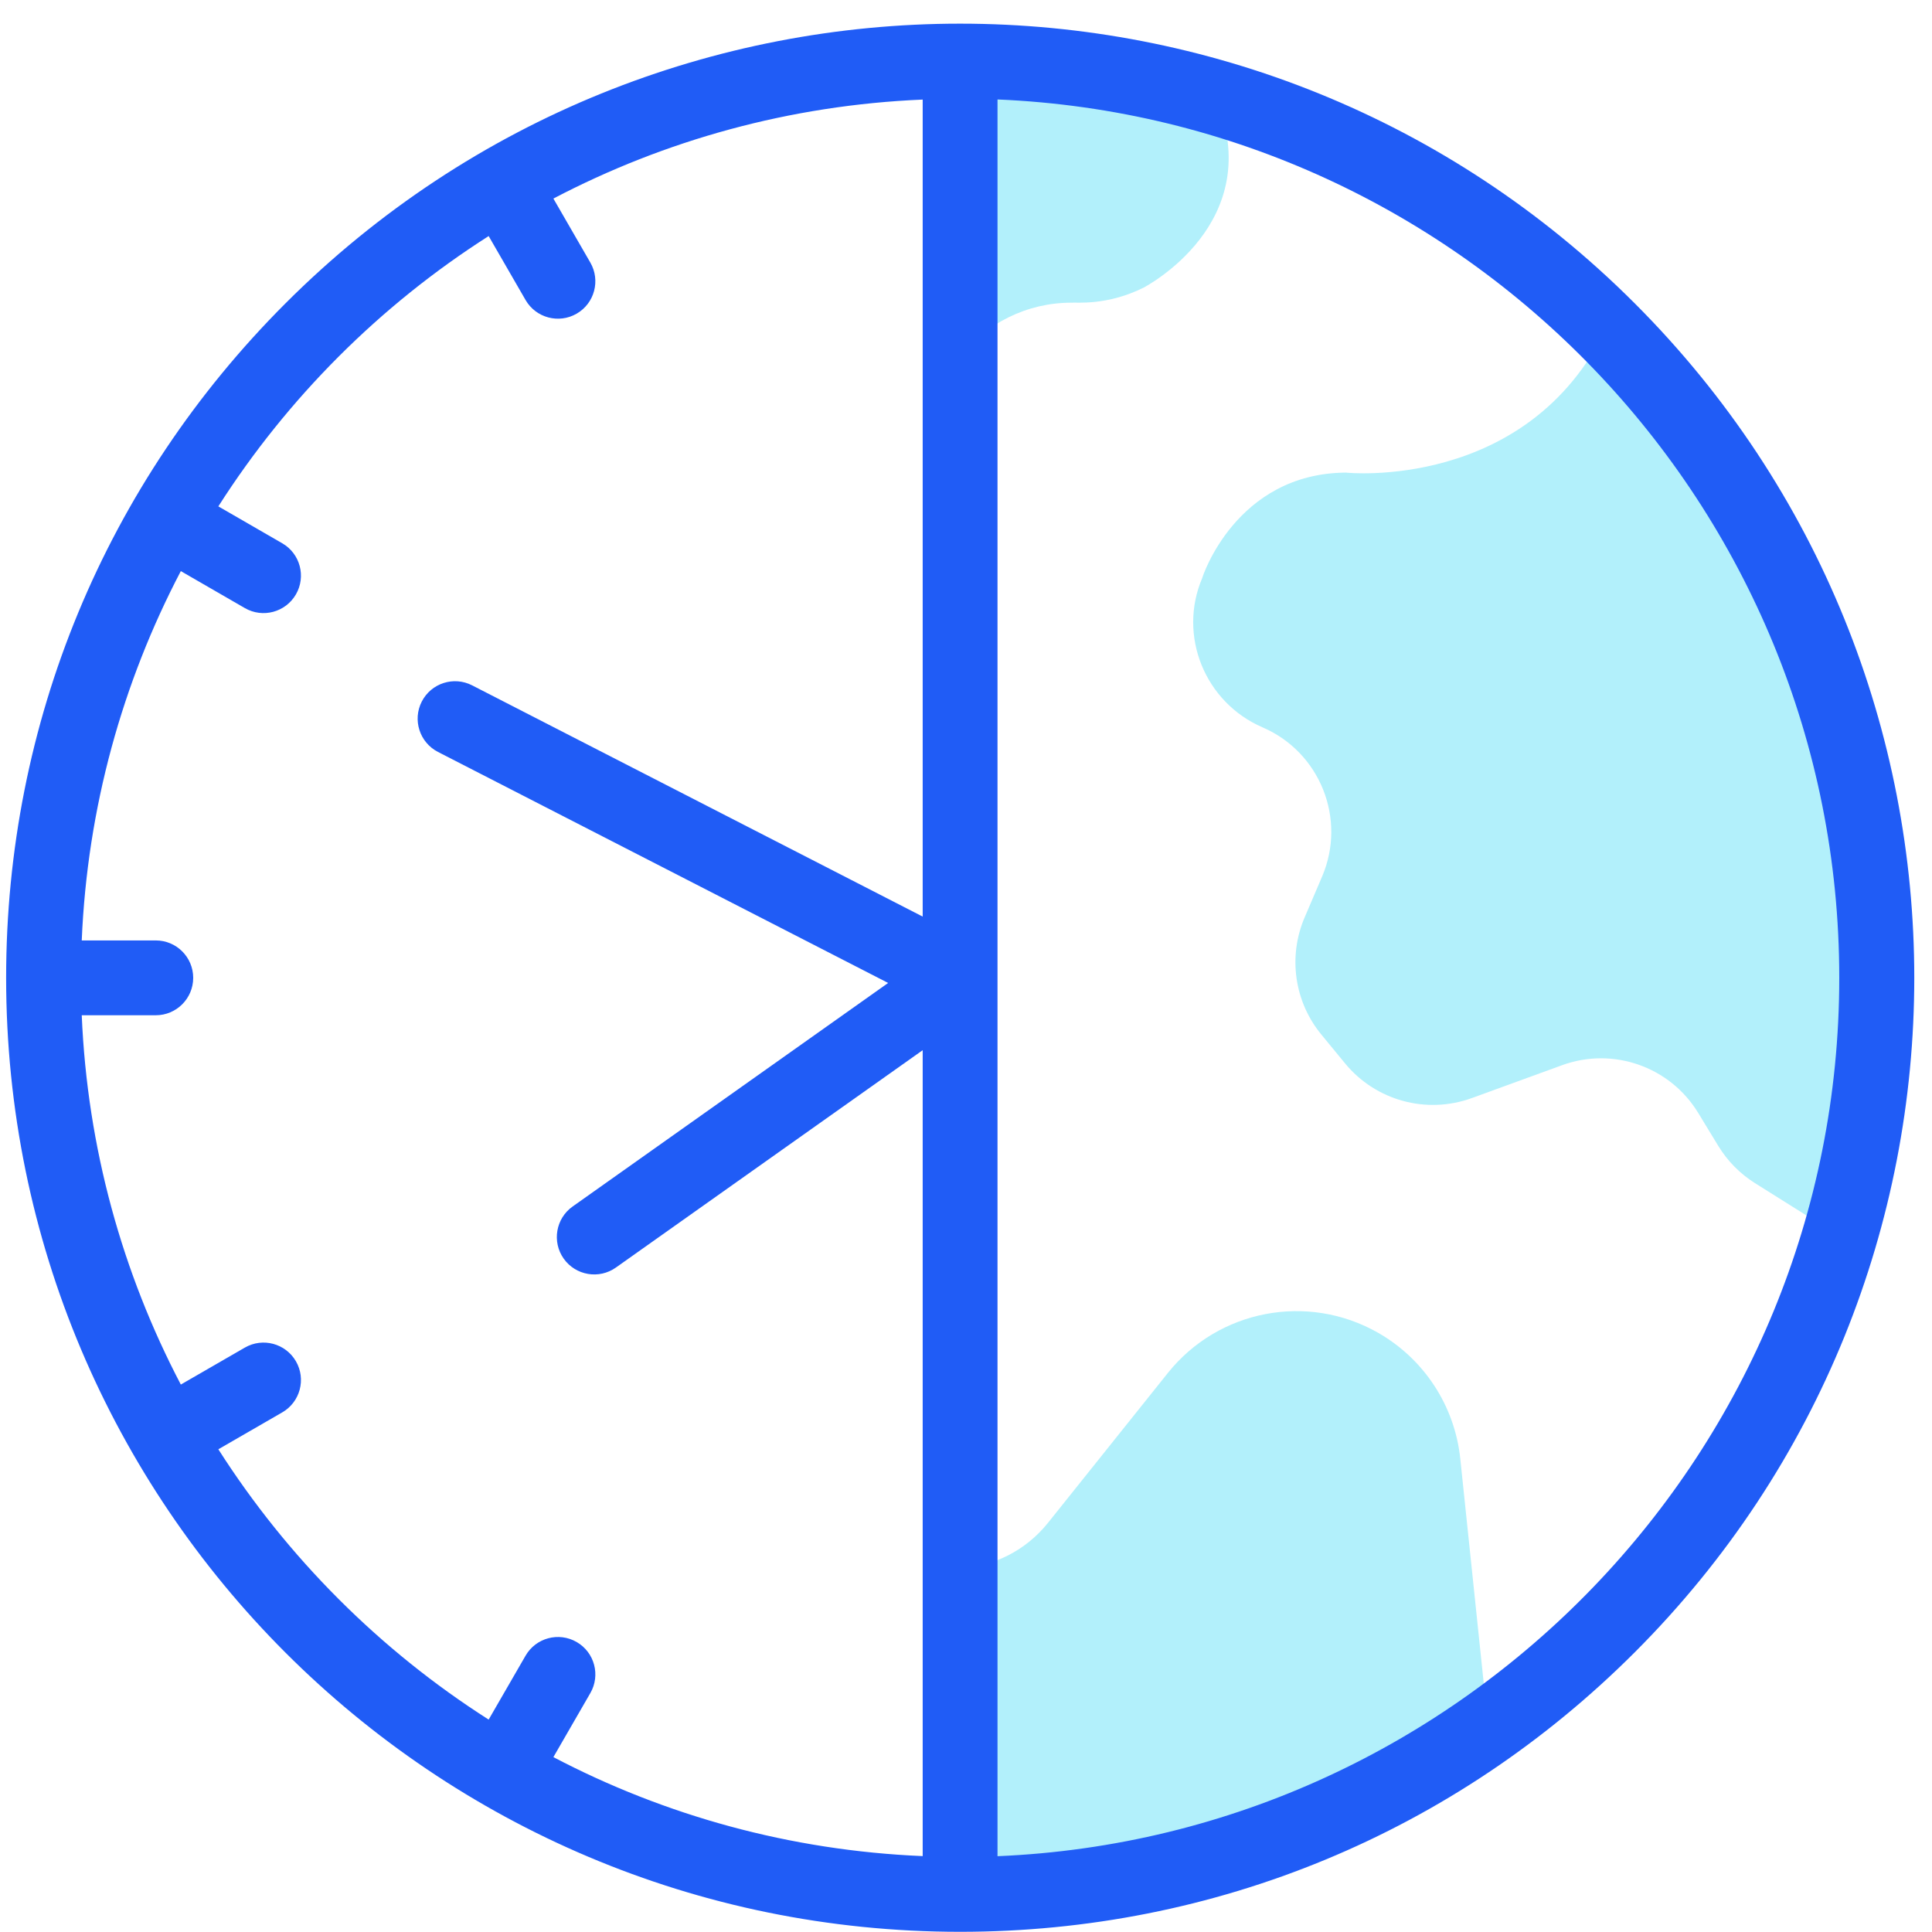 <svg width="81" height="81" viewBox="0 0 81 81" fill="none" xmlns="http://www.w3.org/2000/svg">
<g clip-path="url(#clip0_120_65491)">
<path d="M67.347 13.748C64.043 20.612 56.417 19.818 56.433 19.814C51.795 19.843 50.394 24.242 50.407 24.227C49.372 26.647 50.516 29.452 52.932 30.494C55.345 31.534 56.463 34.331 55.43 36.749L54.695 38.469C53.995 40.107 54.266 41.999 55.398 43.374L56.394 44.585C57.679 46.147 59.809 46.728 61.71 46.036L65.491 44.659C67.628 43.88 70.017 44.718 71.199 46.661L72.04 48.043C72.425 48.676 72.952 49.21 73.579 49.604L77.128 51.831C81.044 38.484 77.5 23.844 67.347 13.748Z" fill="#B2F0FB"/>
<path d="M50.96 4.083C47.561 3.098 43.969 2.569 40.253 2.569V14.94C41.355 13.556 43.051 12.69 44.918 12.69C45.126 12.669 46.416 12.825 47.961 12.052C47.975 12.036 53.185 9.348 50.96 4.083Z" fill="#B2F0FB"/>
<path d="M61.223 61.158C60.992 58.944 59.707 56.977 57.773 55.875C54.821 54.194 51.085 54.91 48.963 57.562L43.939 63.844C42.997 65.021 41.645 65.671 40.253 65.759V79.423C48.5 79.423 56.139 76.825 62.398 72.403L61.223 61.158Z" fill="#B2F0FB"/>
<path d="M68.534 12.715C52.904 -2.915 27.604 -2.917 11.972 12.715C4.417 20.269 0.257 30.313 0.257 40.996C0.257 63.101 18.145 80.992 40.253 80.992C50.936 80.992 60.98 76.832 68.534 69.277C84.164 53.647 84.166 28.347 68.534 12.715ZM24.176 68.842C23.426 68.409 22.467 68.666 22.034 69.416L20.487 72.095C15.935 69.191 12.058 65.314 9.154 60.762L11.833 59.215C12.587 58.78 12.839 57.819 12.407 57.073C11.974 56.323 11.015 56.066 10.265 56.499L7.581 58.048C5.136 53.382 3.662 48.131 3.427 42.565H6.531C7.397 42.565 8.1 41.862 8.1 40.996C8.1 40.13 7.397 39.428 6.531 39.428H3.427C3.661 33.861 5.136 28.61 7.581 23.944L10.265 25.494C11.015 25.927 11.974 25.67 12.407 24.919C12.838 24.174 12.588 23.213 11.833 22.777L9.154 21.23C12.058 16.678 15.935 12.801 20.487 9.897L22.034 12.577C22.467 13.327 23.426 13.584 24.176 13.151C24.93 12.715 25.181 11.755 24.75 11.008L23.201 8.325C27.866 5.88 33.119 4.409 38.684 4.175V38.428L19.795 28.734C19.024 28.338 18.079 28.642 17.683 29.413C17.288 30.184 17.592 31.129 18.362 31.525L37.236 41.211L24.008 50.583C23.301 51.084 23.134 52.063 23.634 52.77C24.136 53.477 25.115 53.643 25.821 53.143L38.684 44.03V77.818C33.118 77.584 27.867 76.113 23.201 73.668L24.75 70.984C25.181 70.239 24.931 69.278 24.176 68.842ZM41.821 77.822V4.17C61.42 4.996 77.112 21.198 77.112 40.996C77.112 60.794 61.42 76.997 41.821 77.822Z" fill="#205CF6"/>
</g>
<defs>
<clipPath id="clip0_120_65491">
<rect width="80" height="80" fill="white" transform="translate(0.257 0.992)"/>
</clipPath>
</defs>
</svg>
